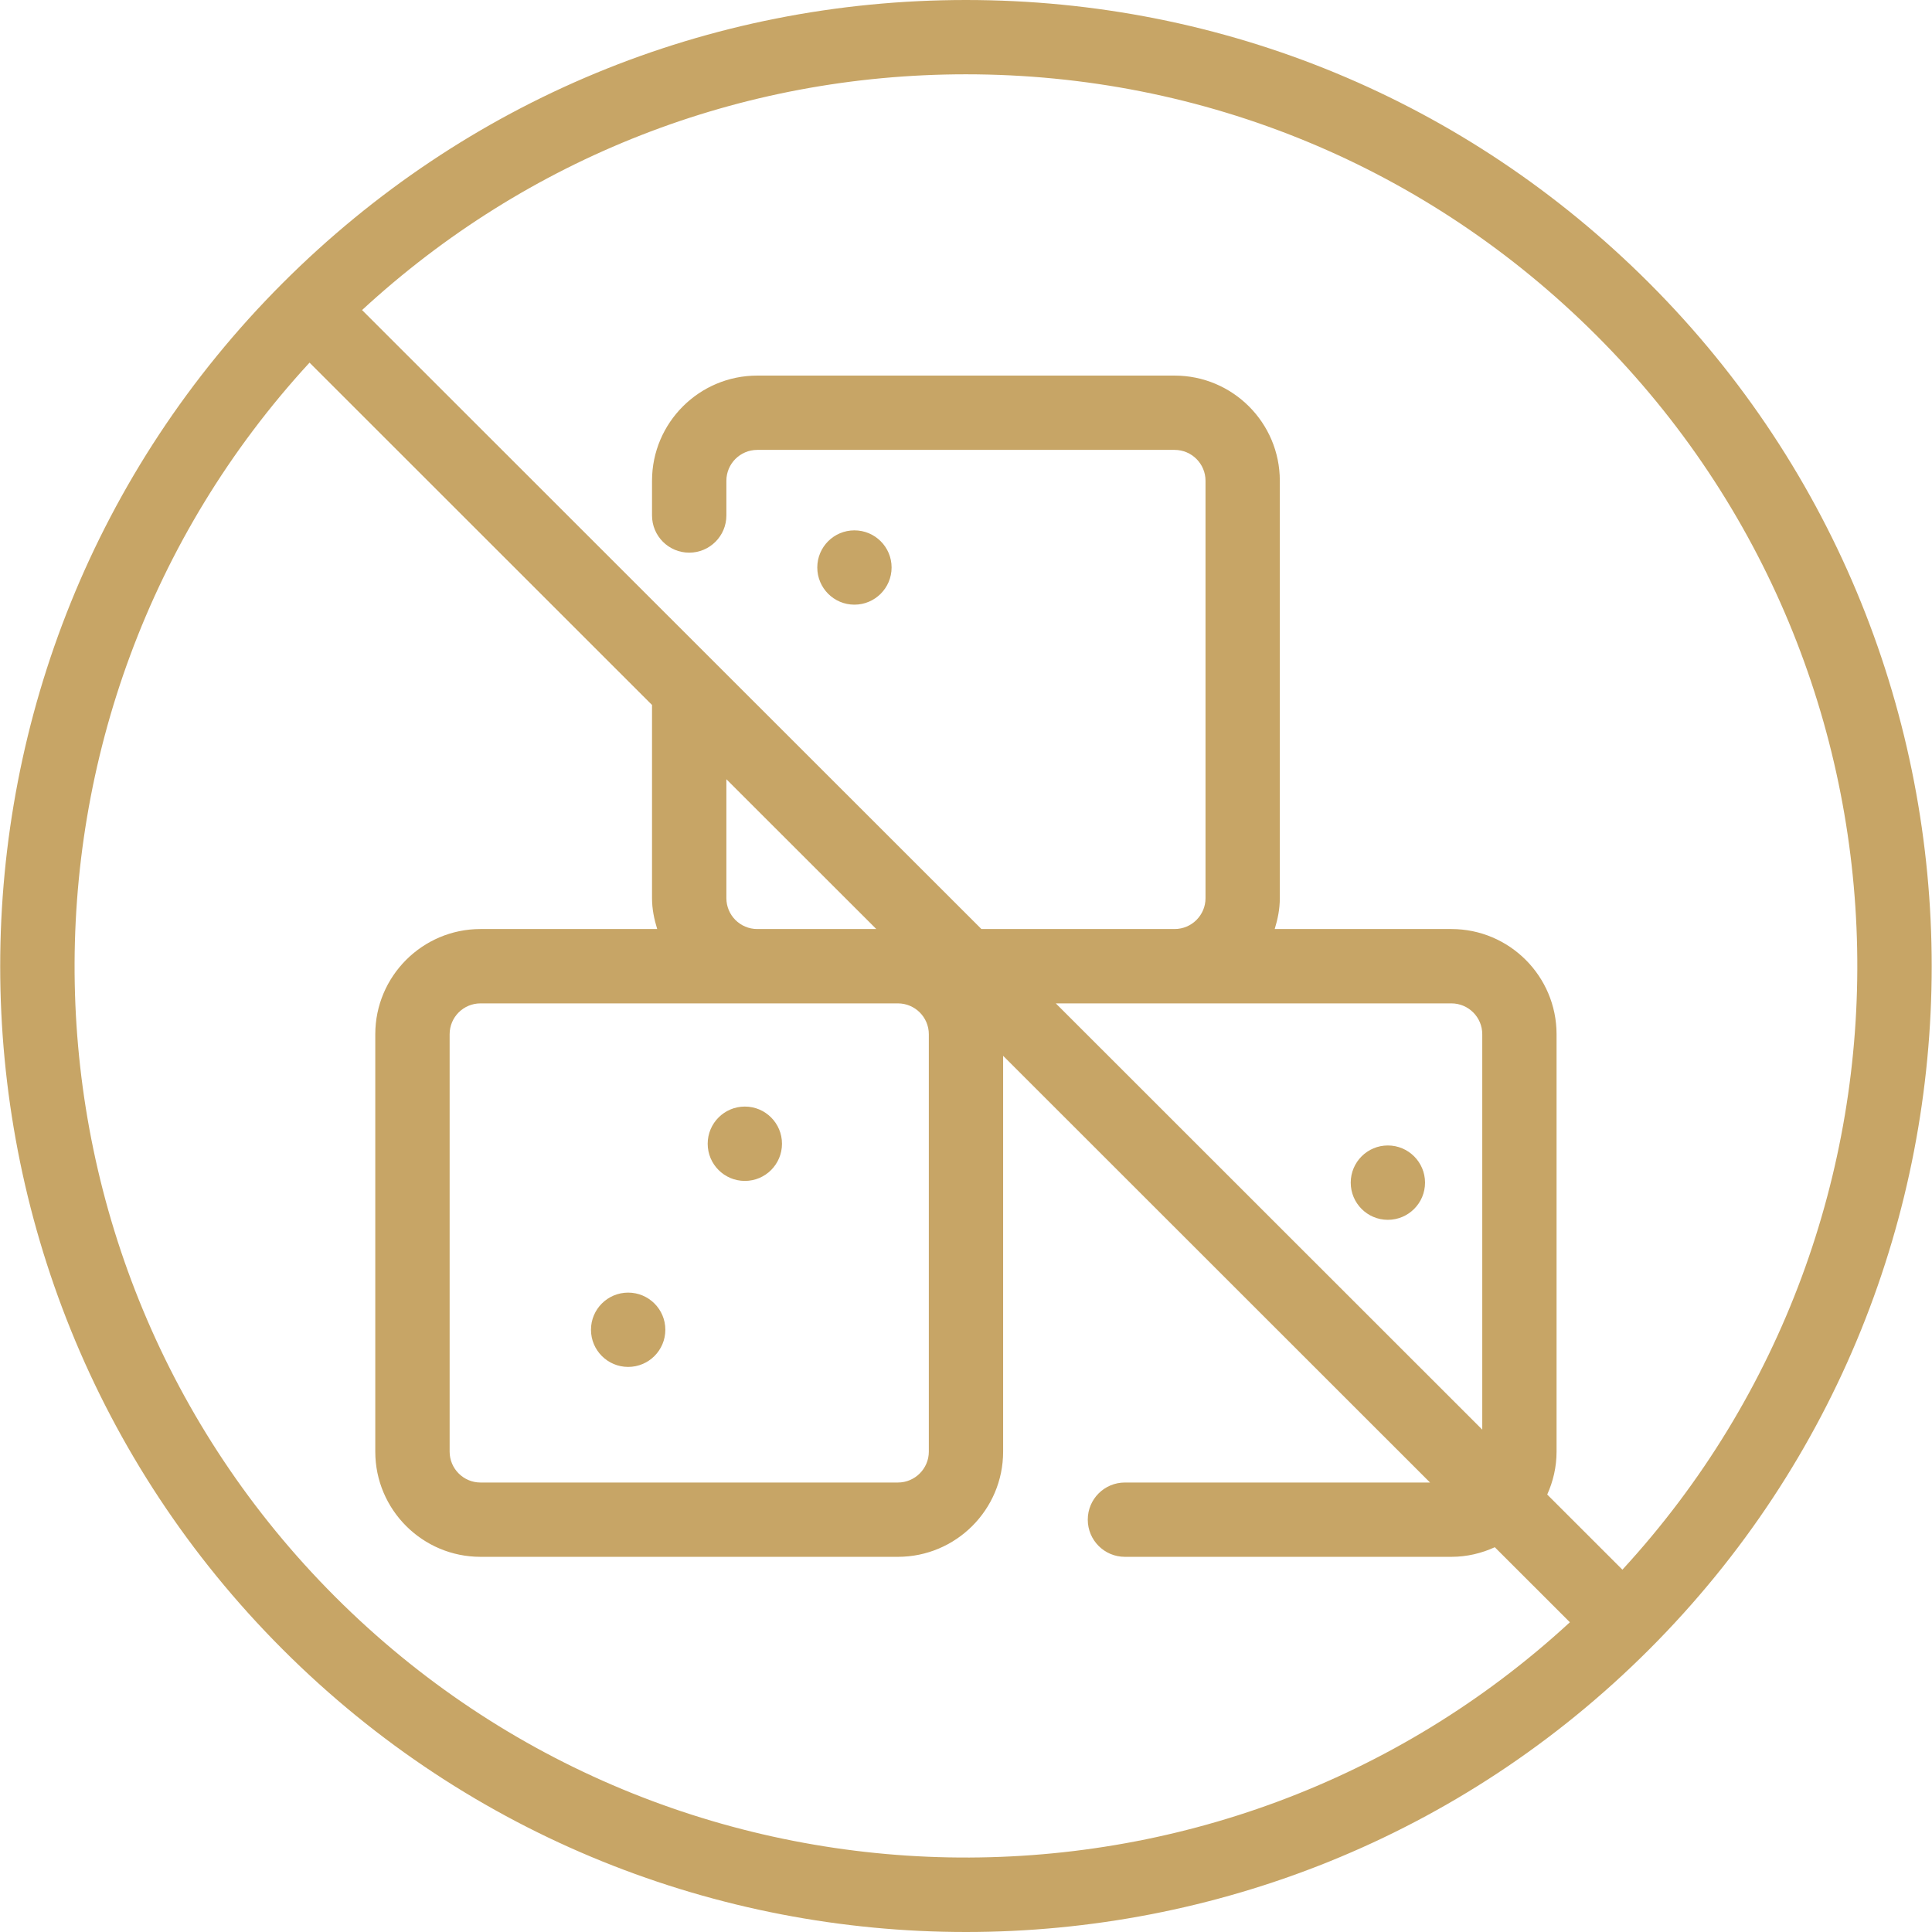 <?xml version="1.0" encoding="UTF-8"?> <svg xmlns="http://www.w3.org/2000/svg" xmlns:xlink="http://www.w3.org/1999/xlink" viewBox="0 0 37 37" width="37" height="37" fill="none"><rect id="no_sugar_vqw71lir1gas 2" width="37" height="37" x="0" y="0"></rect><path id="Форма 4" d="M17.075 10.868C17.075 11.261 16.756 11.58 16.363 11.58C15.97 11.58 15.652 11.261 15.652 10.868C15.652 10.475 15.97 10.157 16.363 10.157C16.756 10.157 17.075 10.475 17.075 10.868ZM26.579 21.937C26.186 21.937 25.868 22.256 25.868 22.649C25.868 23.042 26.186 23.361 26.579 23.361C26.972 23.361 27.291 23.042 27.291 22.649C27.291 22.256 26.972 21.937 26.579 21.937ZM14.265 21.192C13.872 21.192 13.553 21.511 13.553 21.904C13.553 22.297 13.872 22.616 14.265 22.616C14.658 22.616 14.976 22.297 14.976 21.904C14.976 21.511 14.658 21.192 14.265 21.192ZM12.03 24.755C11.637 24.755 11.318 25.073 11.318 25.466C11.318 25.86 11.637 26.178 12.03 26.178C12.423 26.178 12.742 25.86 12.742 25.466C12.742 25.073 12.423 24.755 12.03 24.755L12.03 24.755ZM31.583 31.589C27.976 35.196 23.237 37 18.499 37C13.761 37 9.022 35.196 5.415 31.589C-1.8 24.375 -1.8 12.634 5.415 5.42C8.91 1.925 13.556 0 18.499 0C23.441 0 28.088 1.925 31.583 5.42C38.798 12.634 38.798 24.375 31.583 31.589ZM30.065 31.068L28.627 29.631C28.373 29.747 28.093 29.815 27.796 29.815L21.543 29.815C21.15 29.815 20.832 29.497 20.832 29.103C20.832 28.71 21.15 28.392 21.543 28.392L27.387 28.392L19.211 20.22L19.211 27.801C19.211 28.912 18.307 29.815 17.196 29.815L9.202 29.815C8.091 29.815 7.187 28.912 7.187 27.801L7.187 19.807C7.187 18.696 8.091 17.792 9.202 17.792L12.586 17.792C12.528 17.604 12.487 17.408 12.487 17.201L12.487 13.501L5.928 6.945C-0.231 13.638 -0.068 24.093 6.421 30.582C12.914 37.073 23.375 37.233 30.065 31.068L30.065 31.068ZM13.911 14.923L13.911 17.201C13.911 17.527 14.176 17.792 14.502 17.792L16.782 17.792L13.911 14.923ZM28.387 19.807C28.387 19.48 28.122 19.216 27.796 19.216L20.22 19.216L28.387 27.379L28.387 19.807L28.387 19.807ZM9.202 19.216C8.876 19.216 8.611 19.48 8.611 19.807L8.611 27.801C8.611 28.126 8.876 28.392 9.202 28.392L17.196 28.392C17.522 28.392 17.788 28.126 17.788 27.801L17.788 19.807C17.788 19.48 17.522 19.216 17.196 19.216L9.202 19.216ZM30.576 6.426C27.35 3.2 23.062 1.423 18.499 1.423C14.173 1.423 10.095 3.023 6.934 5.938L18.795 17.792L19.802 17.792L22.495 17.792C22.821 17.792 23.087 17.527 23.087 17.201L23.087 9.207C23.087 8.881 22.821 8.616 22.495 8.616L14.502 8.616C14.176 8.616 13.911 8.881 13.911 9.207L13.911 9.872C13.911 10.265 13.592 10.584 13.199 10.584C12.806 10.584 12.487 10.265 12.487 9.872L12.487 9.207C12.487 8.096 13.391 7.193 14.502 7.193L22.495 7.193C23.607 7.193 24.51 8.096 24.51 9.207L24.51 17.201C24.51 17.408 24.47 17.604 24.412 17.792L27.796 17.792C28.907 17.792 29.81 18.696 29.81 19.807L29.81 27.801C29.81 28.094 29.744 28.371 29.631 28.622L31.071 30.061C37.229 23.369 37.066 12.916 30.576 6.426L30.576 6.426Z" fill="rgb(199,165,102)" fill-rule="nonzero"></path></svg> 